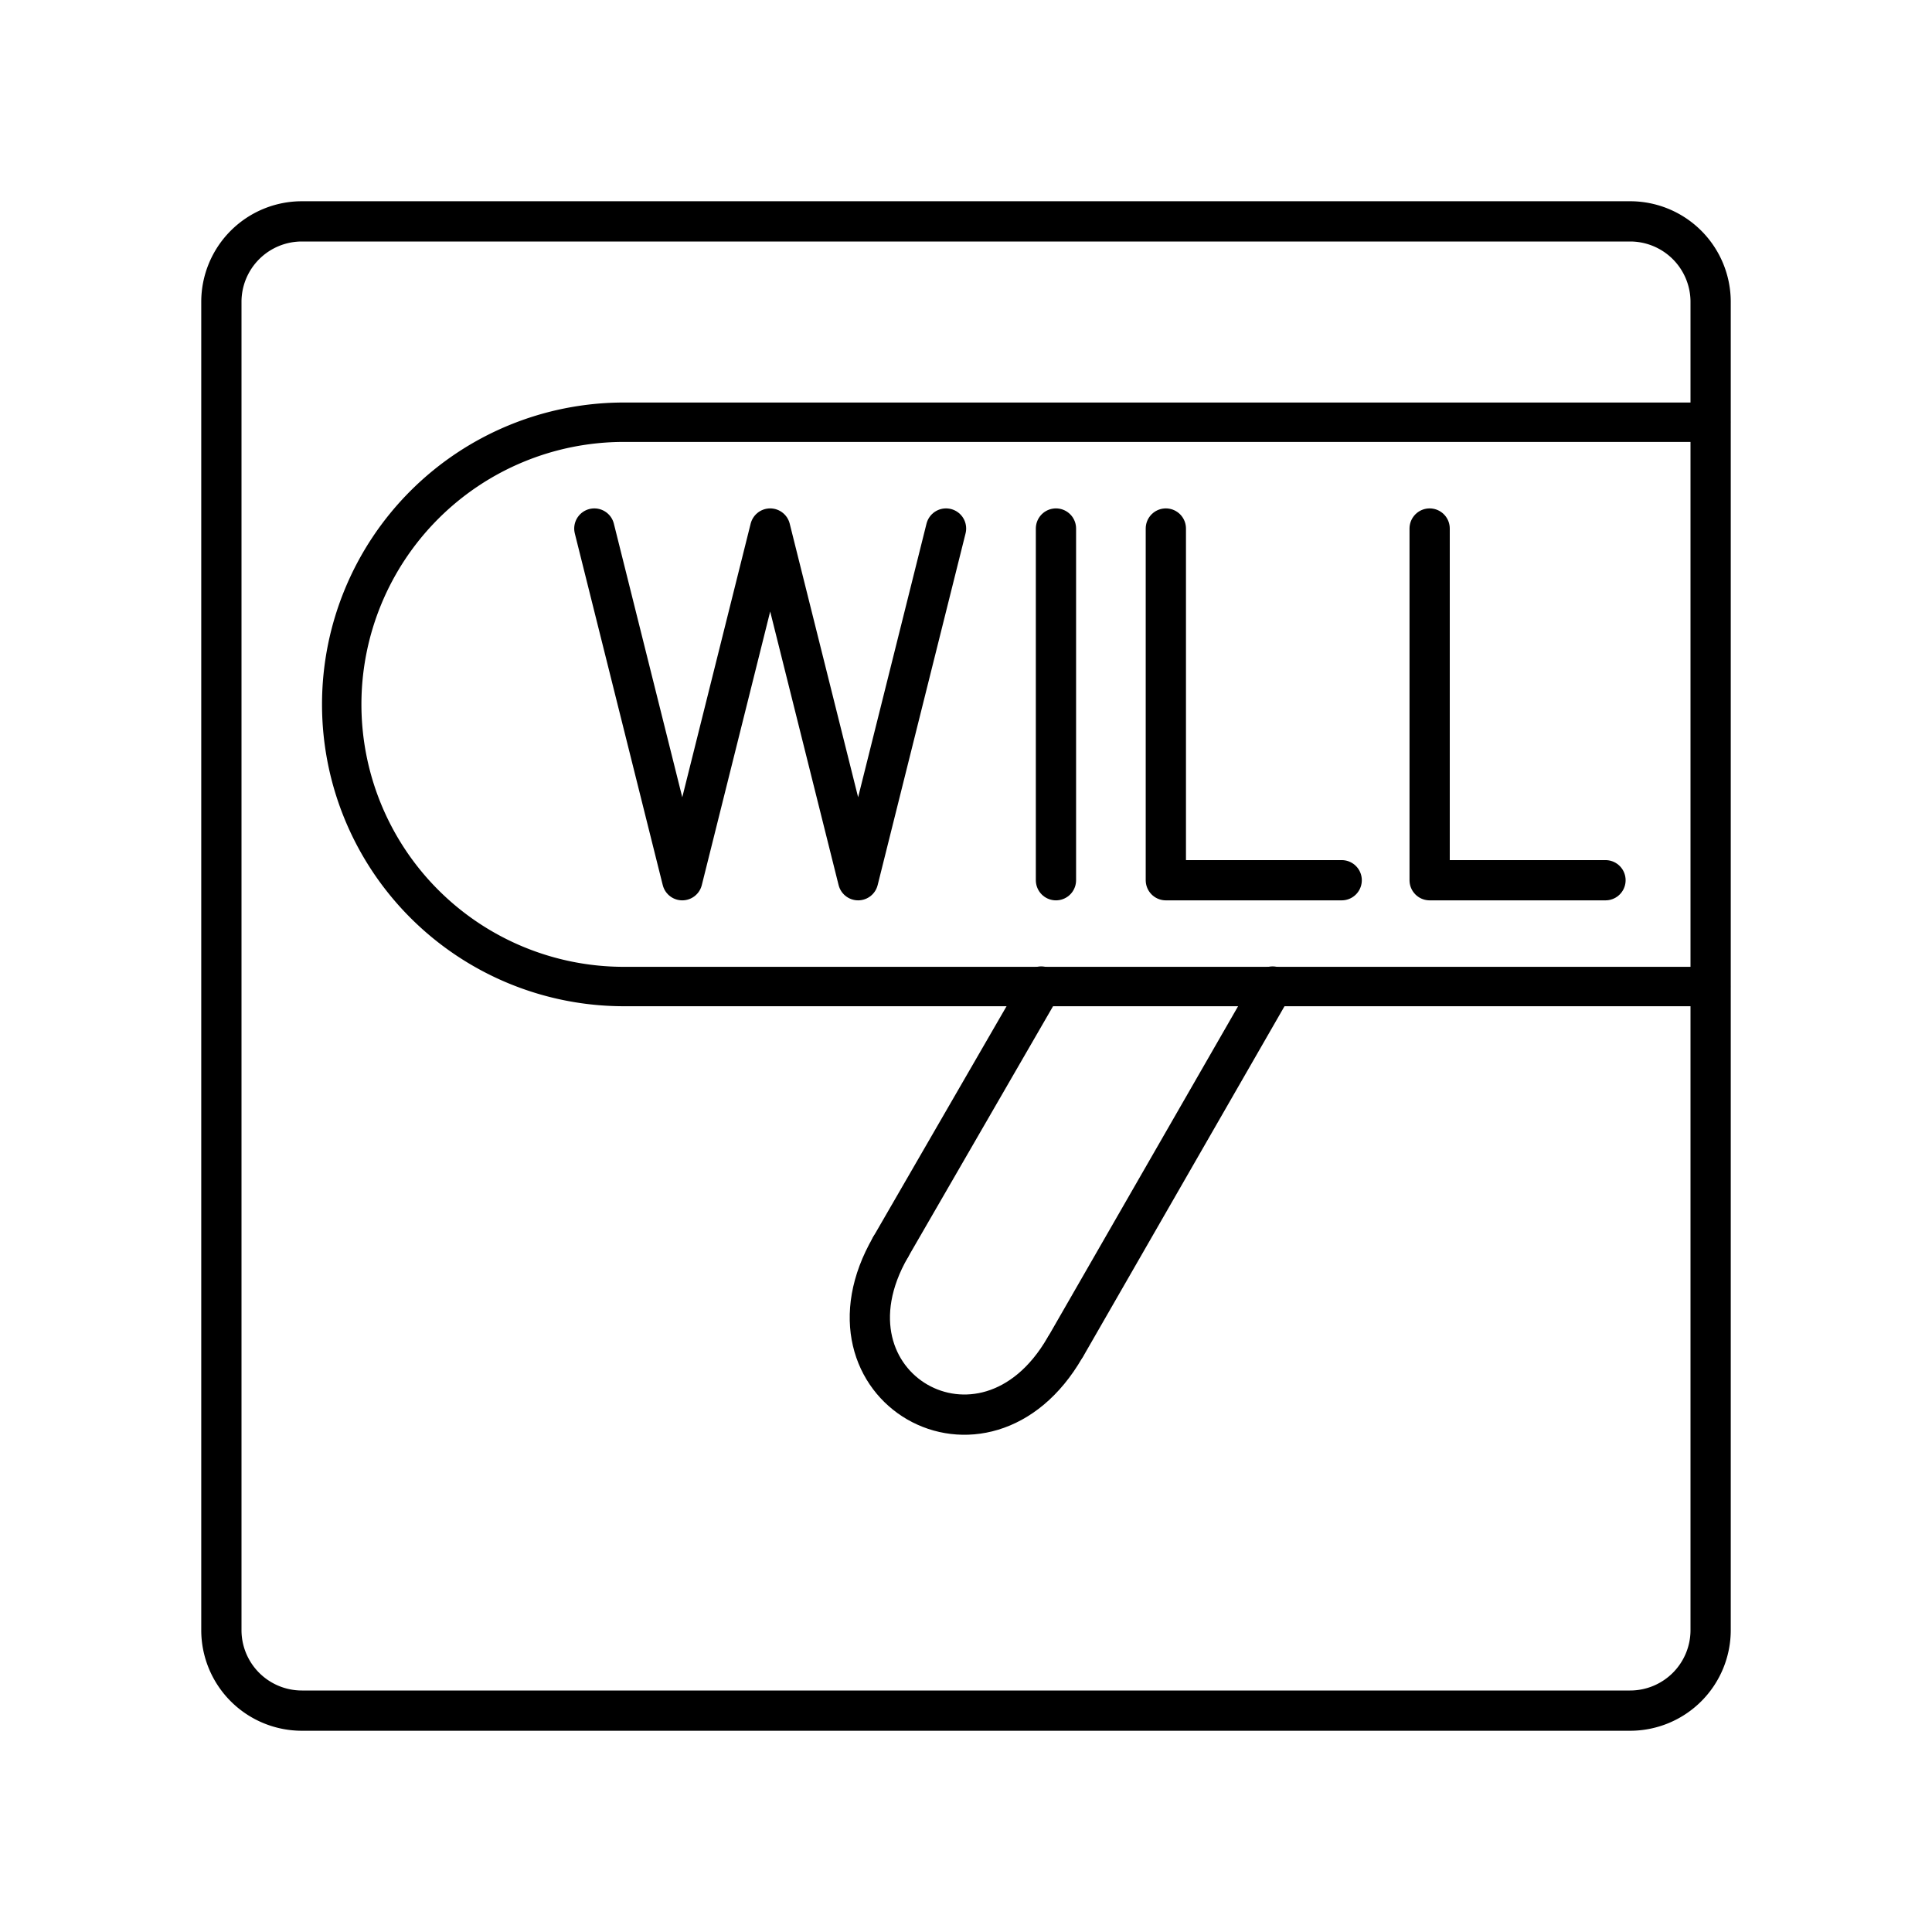 <?xml version="1.0" encoding="utf-8"?>
<svg width="800px" height="800px" viewBox="0 0 48 48" xmlns="http://www.w3.org/2000/svg"><defs><style>.a,.b,.c{fill:none;stroke:#000000;stroke-linecap:round;stroke-linejoin:round;}.c{stroke-width:0.979px;}</style></defs><path class="a" d="M7.5,5.5a2,2,0,0,0-2,2v33a2,2,0,0,0,2,2h33a2,2,0,0,0,2-2V7.5a2,2,0,0,0-2-2Z"/><polyline class="a" points="23.504 13.131 21.32 21.869 19.135 13.131 16.951 21.869 14.766 13.131"/><line class="a" x1="26.235" y1="13.131" x2="26.235" y2="21.869"/><polyline class="a" points="28.965 13.131 28.965 21.869 33.334 21.869"/><polyline class="a" points="35.519 13.131 35.519 21.869 39.888 21.869"/><path class="b" d="M25.868,24.51l-3.742,6.474"/><path class="b" d="M31.618,24.51l-5.127,8.919"/><path class="b" d="M22.126,30.985c-2,3.464,2.33,5.964,4.33,2.5"/><path class="c" d="M42.5,24.51h-27A7.01,7.01,0,0,1,8.49,17.5h0a7.01,7.01,0,0,1,7.01-7.01h27"/></svg>